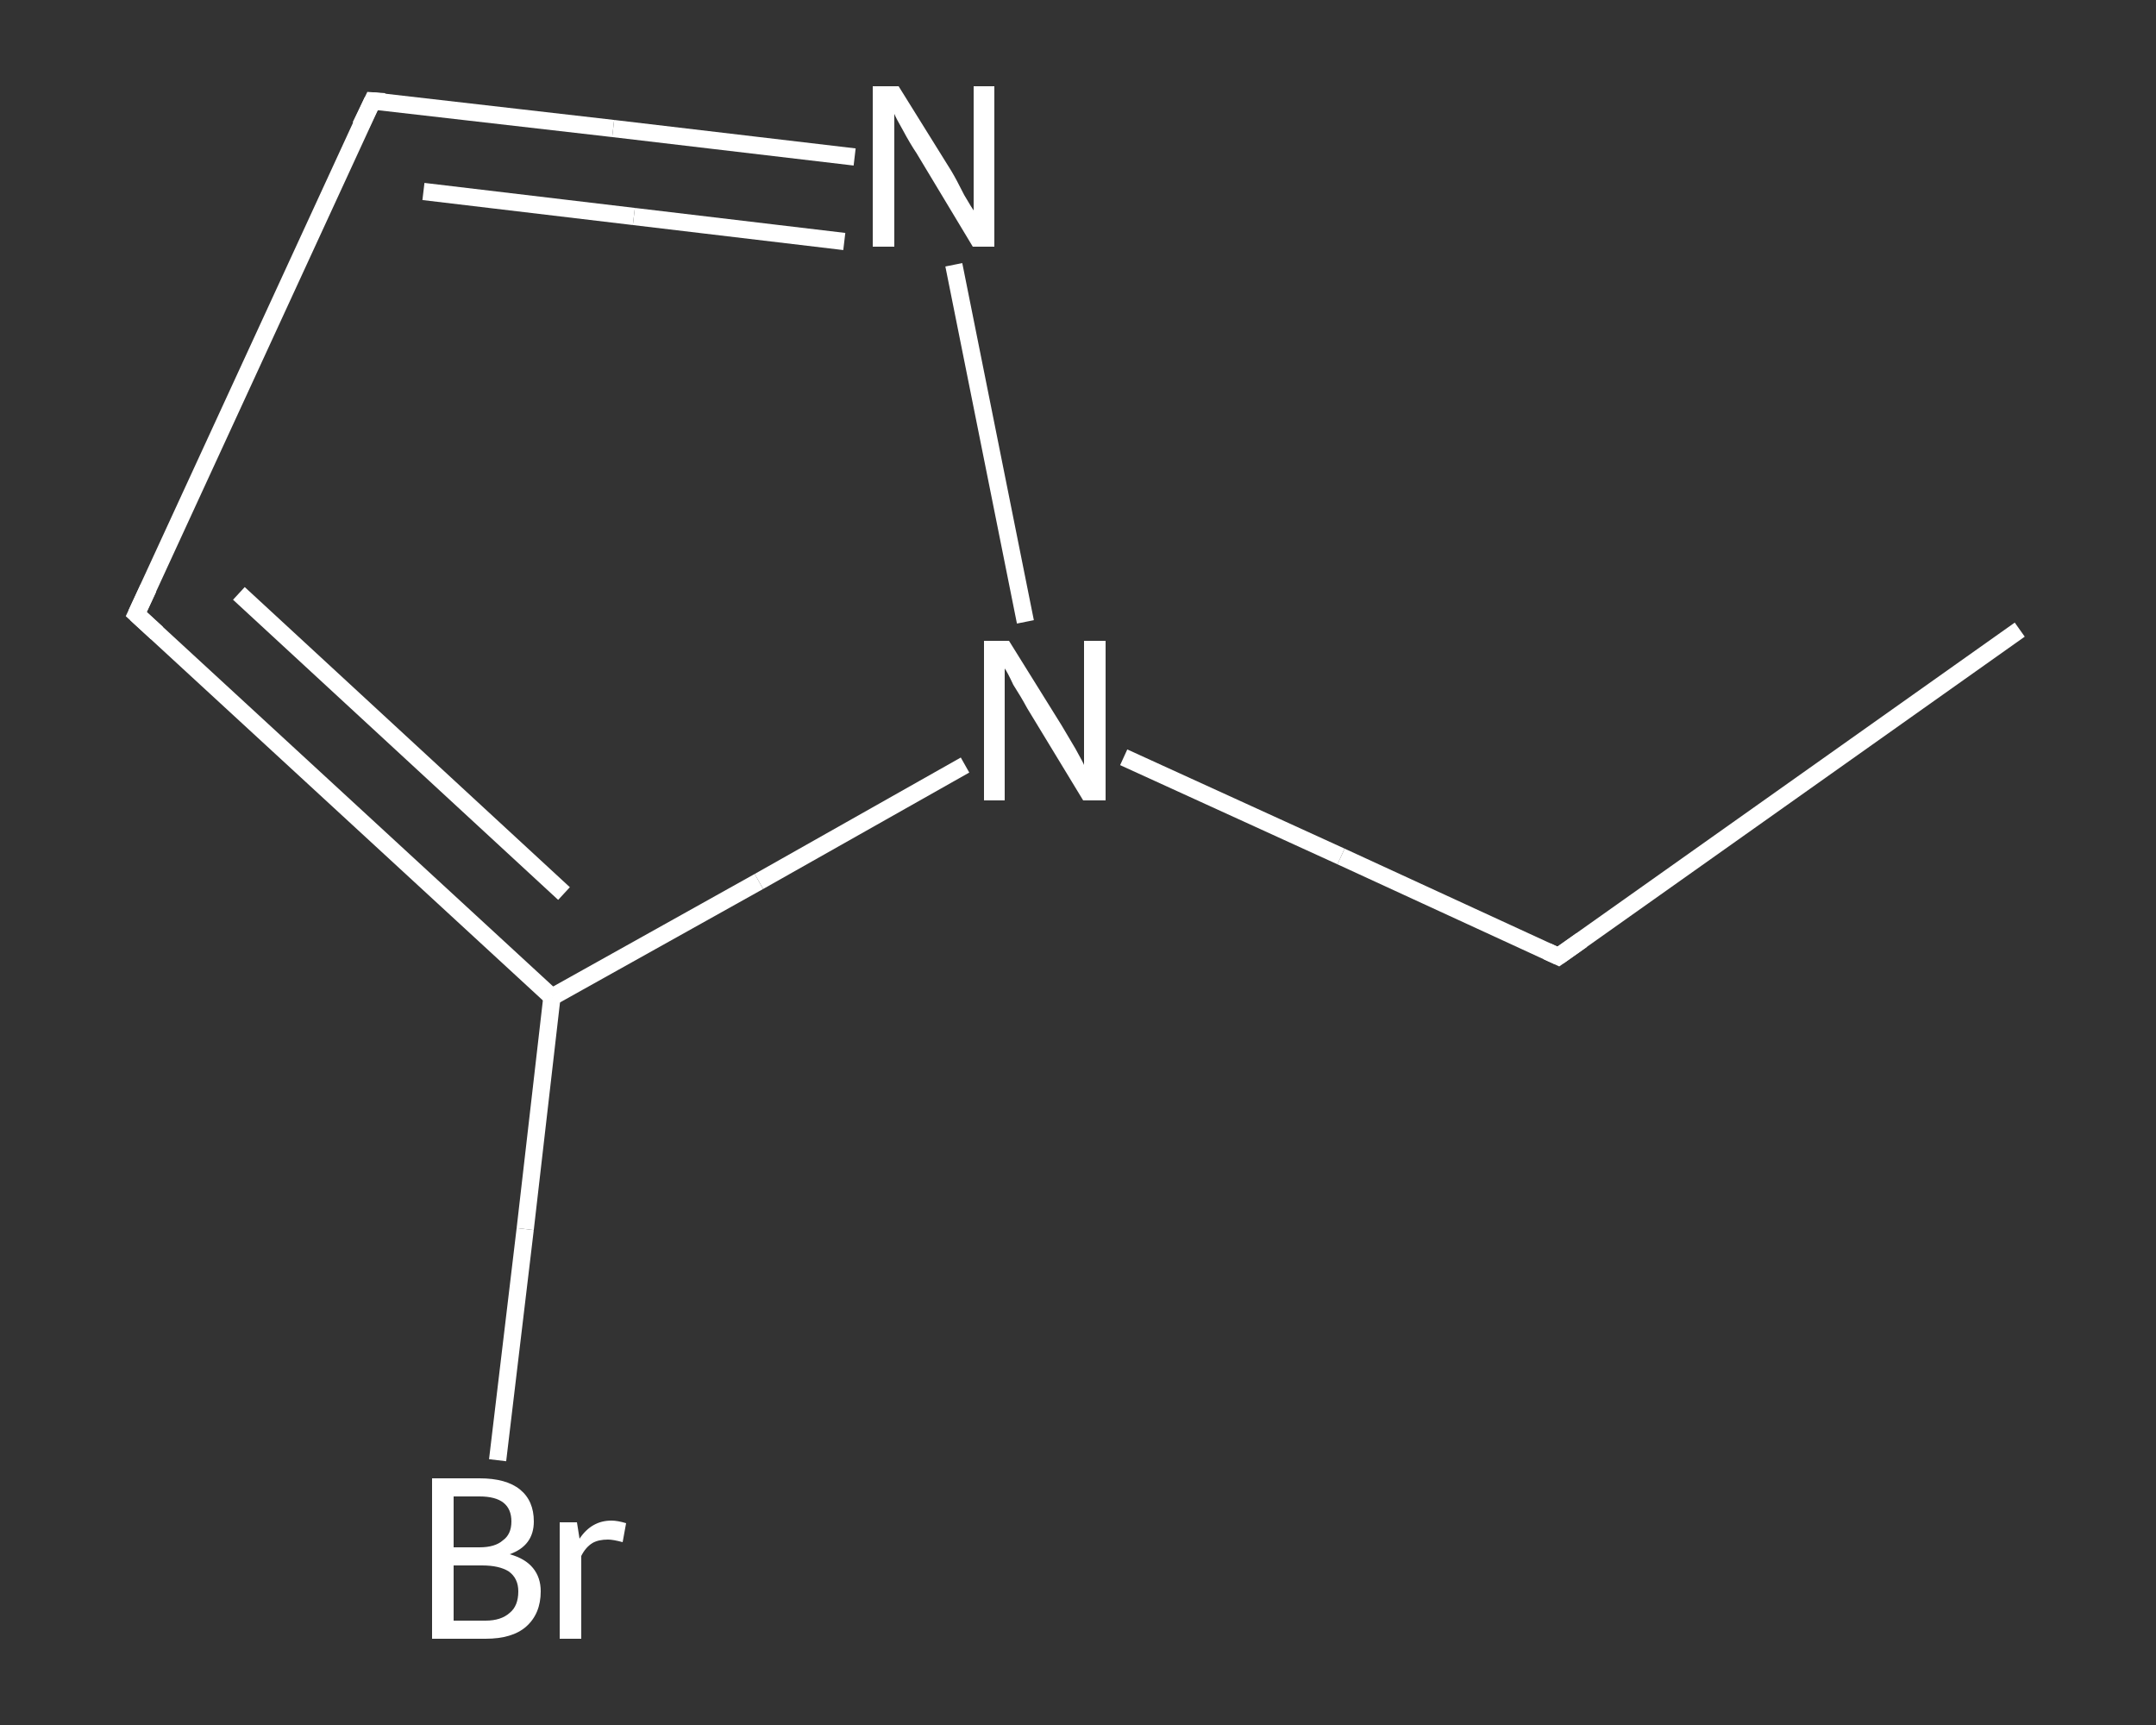 <?xml version='1.0' encoding='iso-8859-1'?>
<svg version='1.1' baseProfile='full'
              xmlns='http://www.w3.org/2000/svg'
                      xmlns:rdkit='http://www.rdkit.org/xml'
                      xmlns:xlink='http://www.w3.org/1999/xlink'
                  xml:space='preserve'
width='250px' height='200px' viewBox='0 0 250 200'>
<rect x="0" y="0" width="250" height="200" fill="#333333" stroke="none"/>
<!-- END OF HEADER -->
<rect style='opacity:1.0;fill:transparent;stroke:none' width='250.0' height='200.0' x='0.0' y='0.0'> </rect>
<path class='bond-0 atom-0 atom-1' d='M 234.2,73.0 L 180.7,110.9' style='fill:none;fill-rule:evenodd;stroke:#FFFFFF;stroke-width:2.0px;stroke-linecap:butt;stroke-linejoin:miter;stroke-opacity:1' />
<path class='bond-1 atom-1 atom-2' d='M 180.7,110.9 L 155.5,99.3' style='fill:none;fill-rule:evenodd;stroke:#FFFFFF;stroke-width:2.0px;stroke-linecap:butt;stroke-linejoin:miter;stroke-opacity:1' />
<path class='bond-1 atom-1 atom-2' d='M 155.5,99.3 L 130.3,87.8' style='fill:none;fill-rule:evenodd;stroke:#FFFFFF;stroke-width:2.0px;stroke-linecap:butt;stroke-linejoin:miter;stroke-opacity:1' />
<path class='bond-2 atom-2 atom-3' d='M 118.9,72.1 L 110.6,30.7' style='fill:none;fill-rule:evenodd;stroke:#FFFFFF;stroke-width:2.0px;stroke-linecap:butt;stroke-linejoin:miter;stroke-opacity:1' />
<path class='bond-3 atom-3 atom-4' d='M 99.1,18.2 L 71.1,14.9' style='fill:none;fill-rule:evenodd;stroke:#FFFFFF;stroke-width:2.0px;stroke-linecap:butt;stroke-linejoin:miter;stroke-opacity:1' />
<path class='bond-3 atom-3 atom-4' d='M 71.1,14.9 L 43.2,11.7' style='fill:none;fill-rule:evenodd;stroke:#FFFFFF;stroke-width:2.0px;stroke-linecap:butt;stroke-linejoin:miter;stroke-opacity:1' />
<path class='bond-3 atom-3 atom-4' d='M 97.9,28.0 L 73.5,25.1' style='fill:none;fill-rule:evenodd;stroke:#FFFFFF;stroke-width:2.0px;stroke-linecap:butt;stroke-linejoin:miter;stroke-opacity:1' />
<path class='bond-3 atom-3 atom-4' d='M 73.5,25.1 L 49.1,22.2' style='fill:none;fill-rule:evenodd;stroke:#FFFFFF;stroke-width:2.0px;stroke-linecap:butt;stroke-linejoin:miter;stroke-opacity:1' />
<path class='bond-4 atom-4 atom-5' d='M 43.2,11.7 L 15.8,71.2' style='fill:none;fill-rule:evenodd;stroke:#FFFFFF;stroke-width:2.0px;stroke-linecap:butt;stroke-linejoin:miter;stroke-opacity:1' />
<path class='bond-5 atom-5 atom-6' d='M 15.8,71.2 L 64.0,115.6' style='fill:none;fill-rule:evenodd;stroke:#FFFFFF;stroke-width:2.0px;stroke-linecap:butt;stroke-linejoin:miter;stroke-opacity:1' />
<path class='bond-5 atom-5 atom-6' d='M 27.7,68.8 L 65.4,103.6' style='fill:none;fill-rule:evenodd;stroke:#FFFFFF;stroke-width:2.0px;stroke-linecap:butt;stroke-linejoin:miter;stroke-opacity:1' />
<path class='bond-6 atom-6 atom-7' d='M 64.0,115.6 L 60.9,142.5' style='fill:none;fill-rule:evenodd;stroke:#FFFFFF;stroke-width:2.0px;stroke-linecap:butt;stroke-linejoin:miter;stroke-opacity:1' />
<path class='bond-6 atom-6 atom-7' d='M 60.9,142.5 L 57.7,169.3' style='fill:none;fill-rule:evenodd;stroke:#FFFFFF;stroke-width:2.0px;stroke-linecap:butt;stroke-linejoin:miter;stroke-opacity:1' />
<path class='bond-7 atom-6 atom-2' d='M 64.0,115.6 L 88.0,102.2' style='fill:none;fill-rule:evenodd;stroke:#FFFFFF;stroke-width:2.0px;stroke-linecap:butt;stroke-linejoin:miter;stroke-opacity:1' />
<path class='bond-7 atom-6 atom-2' d='M 88.0,102.2 L 111.9,88.7' style='fill:none;fill-rule:evenodd;stroke:#FFFFFF;stroke-width:2.0px;stroke-linecap:butt;stroke-linejoin:miter;stroke-opacity:1' />
<path d='M 183.4,109.0 L 180.7,110.9 L 179.4,110.3' style='fill:none;stroke:#FFFFFF;stroke-width:2.0px;stroke-linecap:butt;stroke-linejoin:miter;stroke-opacity:1;' />
<path d='M 44.6,11.8 L 43.2,11.7 L 41.8,14.6' style='fill:none;stroke:#FFFFFF;stroke-width:2.0px;stroke-linecap:butt;stroke-linejoin:miter;stroke-opacity:1;' />
<path d='M 17.2,68.2 L 15.8,71.2 L 18.2,73.4' style='fill:none;stroke:#FFFFFF;stroke-width:2.0px;stroke-linecap:butt;stroke-linejoin:miter;stroke-opacity:1;' />
<path class='atom-2' d='M 117.0 74.3
L 123.1 84.1
Q 123.7 85.1, 124.7 86.8
Q 125.7 88.6, 125.7 88.7
L 125.7 74.3
L 128.2 74.3
L 128.2 92.8
L 125.6 92.8
L 119.1 82.1
Q 118.4 80.8, 117.5 79.4
Q 116.8 77.9, 116.5 77.5
L 116.5 92.8
L 114.1 92.8
L 114.1 74.3
L 117.0 74.3
' fill='#FFFFFF'/>
<path class='atom-3' d='M 104.2 10.0
L 110.3 19.8
Q 110.9 20.8, 111.8 22.6
Q 112.8 24.3, 112.9 24.4
L 112.9 10.0
L 115.3 10.0
L 115.3 28.6
L 112.8 28.6
L 106.3 17.8
Q 105.5 16.6, 104.7 15.1
Q 103.9 13.7, 103.7 13.2
L 103.7 28.6
L 101.2 28.6
L 101.2 10.0
L 104.2 10.0
' fill='#FFFFFF'/>
<path class='atom-7' d='M 59.1 180.2
Q 60.9 180.7, 61.8 181.8
Q 62.7 182.9, 62.7 184.5
Q 62.7 187.1, 61.0 188.6
Q 59.4 190.0, 56.3 190.0
L 50.1 190.0
L 50.1 171.4
L 55.6 171.4
Q 58.7 171.4, 60.3 172.7
Q 61.9 174.0, 61.9 176.4
Q 61.9 179.2, 59.1 180.2
M 52.6 173.5
L 52.6 179.4
L 55.6 179.4
Q 57.4 179.4, 58.3 178.6
Q 59.3 177.9, 59.3 176.4
Q 59.3 173.5, 55.6 173.5
L 52.6 173.5
M 56.3 187.9
Q 58.1 187.9, 59.1 187.0
Q 60.1 186.2, 60.1 184.5
Q 60.1 183.0, 59.0 182.2
Q 57.9 181.5, 55.9 181.5
L 52.6 181.5
L 52.6 187.9
L 56.3 187.9
' fill='#FFFFFF'/>
<path class='atom-7' d='M 66.9 176.5
L 67.2 178.4
Q 68.6 176.3, 70.9 176.3
Q 71.6 176.3, 72.6 176.6
L 72.2 178.8
Q 71.1 178.5, 70.5 178.5
Q 69.4 178.5, 68.7 178.9
Q 67.9 179.4, 67.4 180.4
L 67.4 190.0
L 64.9 190.0
L 64.9 176.5
L 66.9 176.5
' fill='#FFFFFF'/>
</svg>
